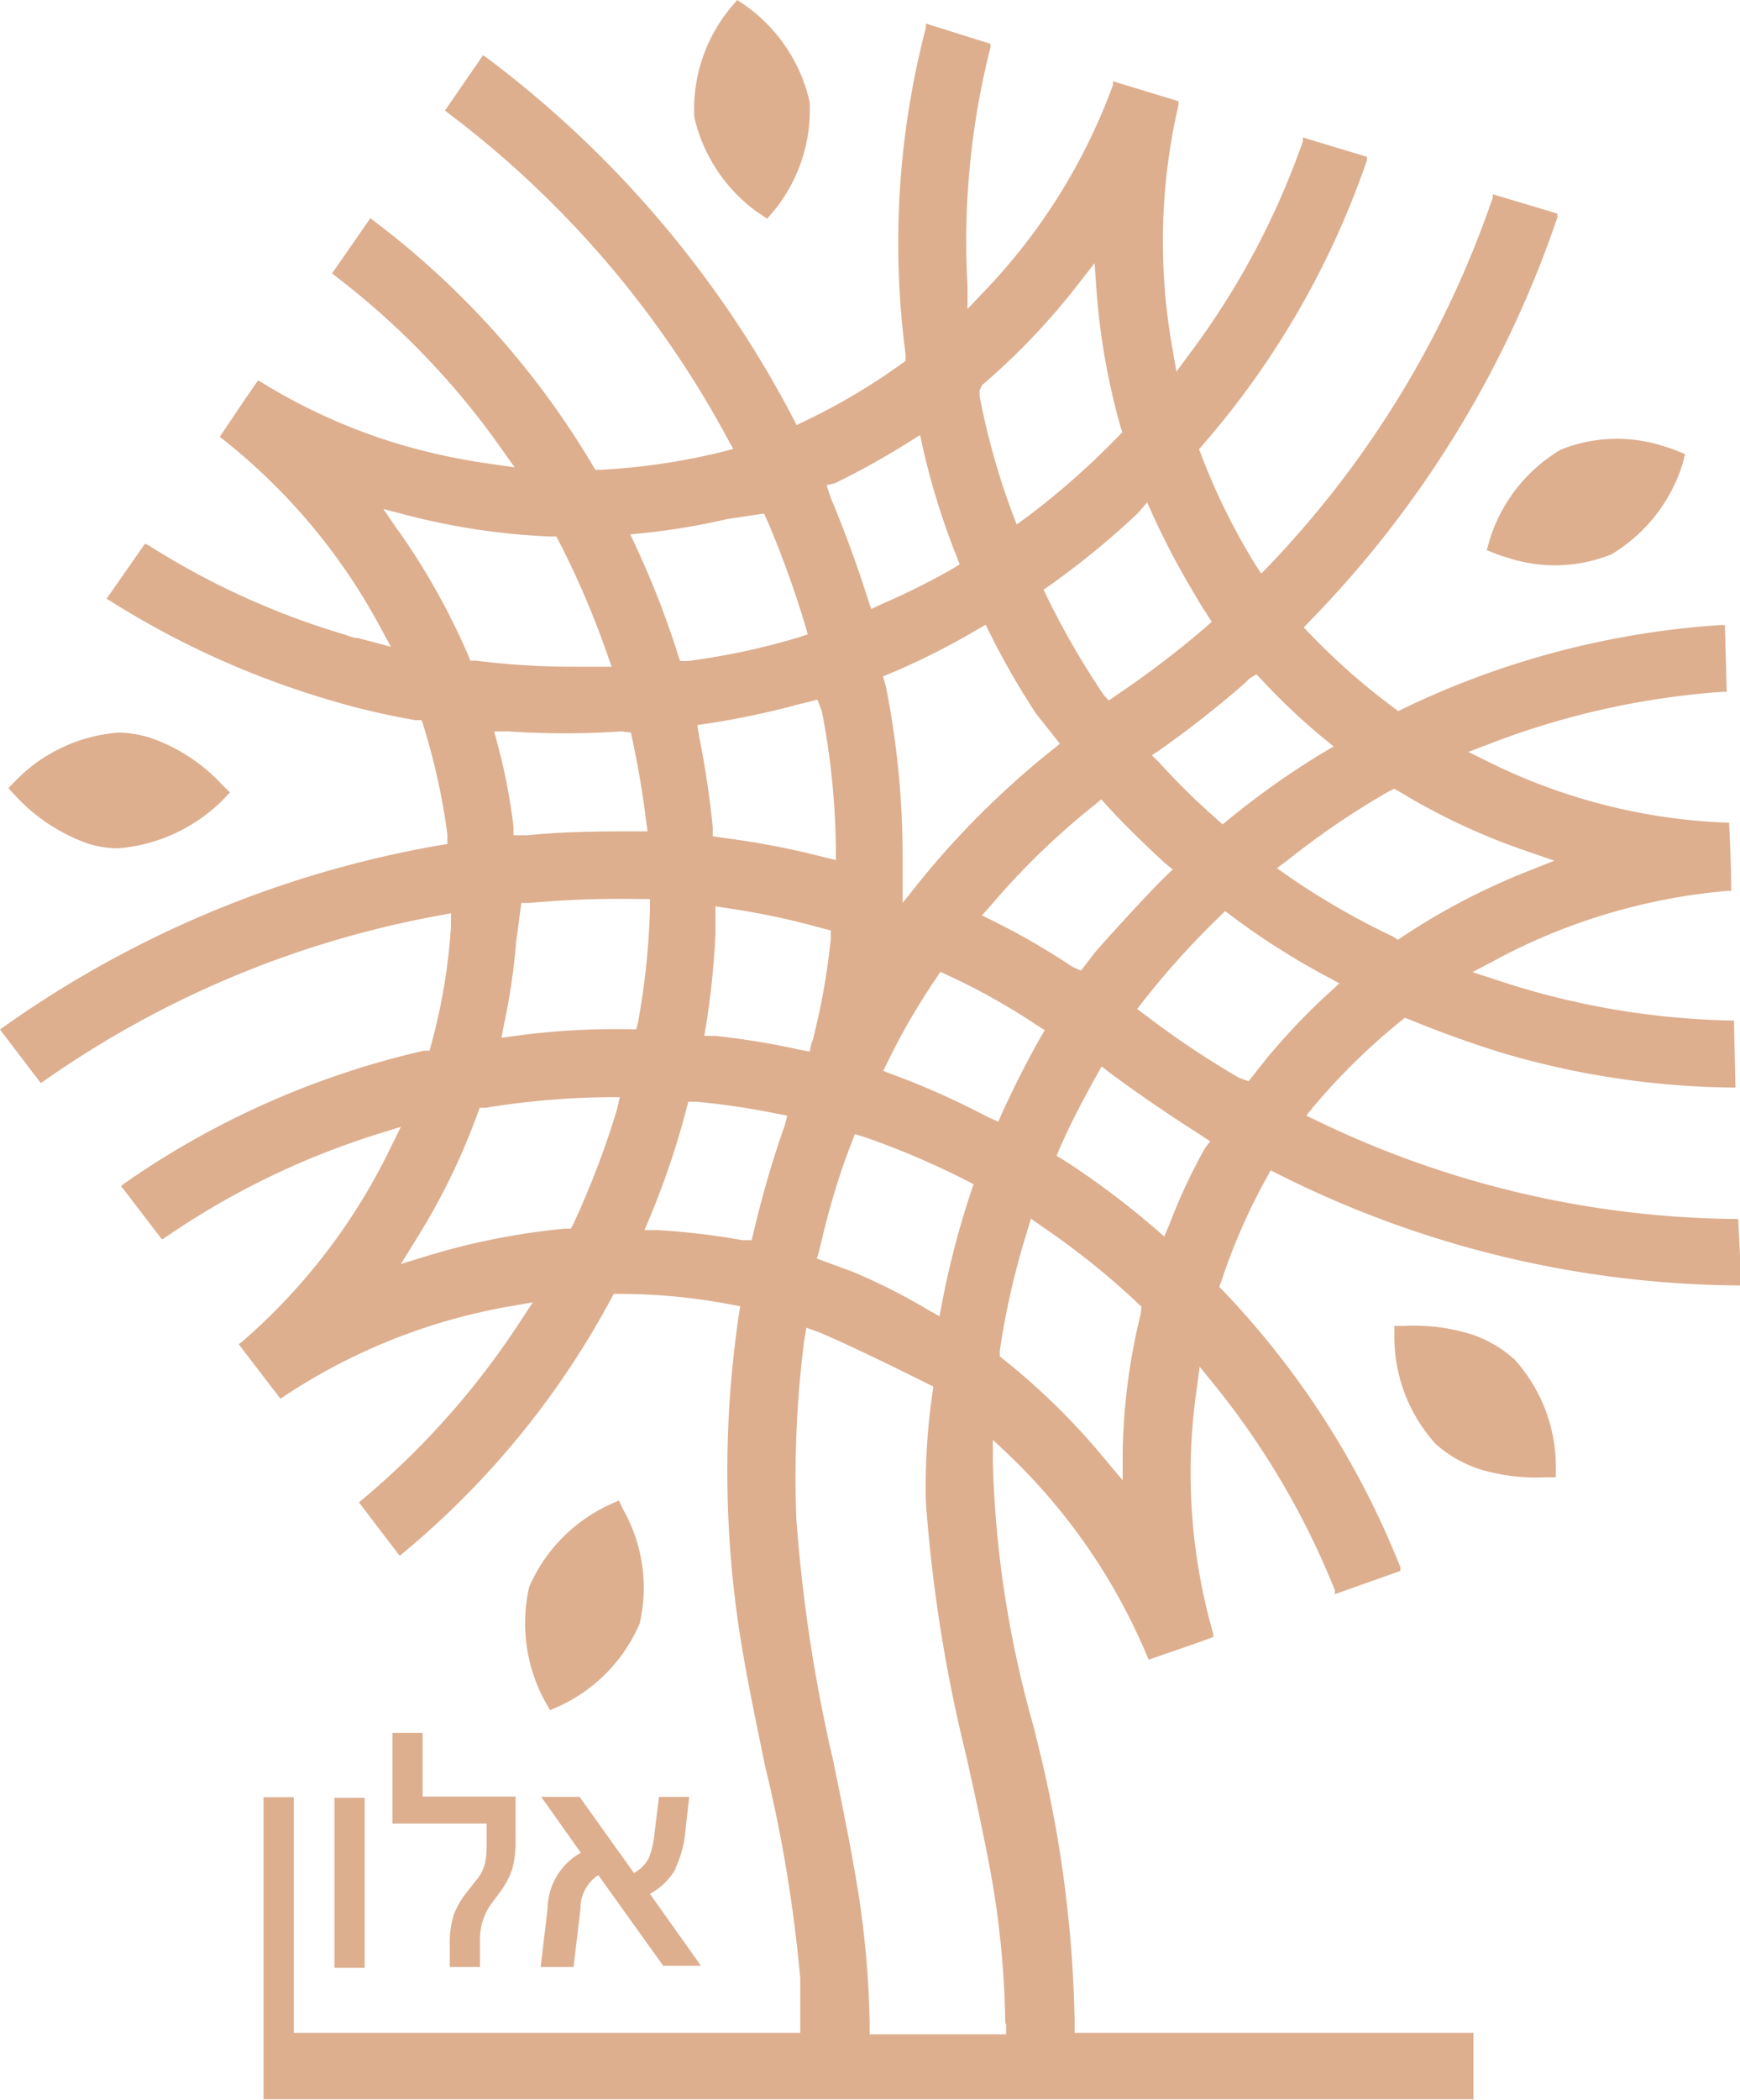 <svg data-name="Ebene 1" xmlns="http://www.w3.org/2000/svg" viewBox="0 0 57.64 69.51"><defs><clipPath id="a"><path fill="none" d="M0 0h57.64v69.51H0z"/></clipPath></defs><g clip-path="url(#a)"><path d="M25.15 7.06l.26.18.21-.24a5.28 5.28 0 001.2-3.63A5.36 5.36 0 0024.69.18L24.42 0l-.21.25A5.26 5.26 0 0023 3.88a5.36 5.36 0 002.14 3.18m24.2 10.84l-.09.31.3.12s.14.06.36.12a5 5 0 003.47-.1 5.35 5.35 0 002.36-3l.08-.32-.3-.12s-.14-.06-.35-.12a5 5 0 00-3.48.1 5.31 5.31 0 00-2.35 3m-.76 26.23a6.44 6.44 0 00-2.07-.23h-.32v.32a5.29 5.29 0 001.36 3.58 4.08 4.08 0 001.59.88 6.46 6.46 0 002.07.23h.33v-.32A5.29 5.29 0 0050.17 45a4 4 0 00-1.59-.88M2.93 27.93a3.32 3.32 0 001 .15 5.54 5.54 0 003.47-1.62l.22-.23-.24-.23a5.81 5.81 0 00-2.44-1.59 3.71 3.71 0 00-1-.16 5.31 5.31 0 00-3.43 1.6l-.23.24.22.24a6 6 0 002.43 1.6m8.15 37.21h1v-5.63h-1zm9.42-15.47l-.29.13a5.34 5.34 0 00-2.68 2.73 5.41 5.41 0 00.53 3.8l.16.28.3-.13a5.32 5.32 0 002.67-2.74 5.24 5.24 0 00-.53-3.74zm37.08-9.32h-.13a32.47 32.47 0 01-13.8-3.24l-.38-.18.27-.33a21.34 21.34 0 012.85-2.79l.15-.12.18.07c1 .41 2 .77 3 1.08A27.82 27.82 0 0057.36 36h.13l-.05-2.22h-.13a26.13 26.13 0 01-7.79-1.36l-.74-.24.68-.36a19.86 19.86 0 017.76-2.33h.13c0-.79-.05-1.78-.07-2.26h-.11a19.39 19.39 0 01-7.84-2l-.69-.34.71-.27a26.55 26.55 0 017.73-1.72h.12l-.06-2.21H57a28.51 28.51 0 00-10.5 2.76l-.18.09-.16-.12A22.07 22.07 0 0143.41 21l-.22-.23.22-.23A35.47 35.47 0 0051.59 7.2v-.13l-2.14-.64v.11a33.09 33.09 0 01-7.38 12.15l-.29.3-.23-.36a21.19 21.19 0 01-1.76-3.58l-.07-.18.13-.15a28.37 28.37 0 005.43-9.41v-.12l-2.12-.64v.13a26.08 26.08 0 01-3.73 7l-.46.62-.13-.76a20 20 0 01.2-8.07v-.12l-2.17-.66v.12a19.57 19.57 0 01-4.29 6.86l-.53.56v-.77a26.12 26.12 0 01.76-7.89v-.12L30.67.78v.14A28.19 28.19 0 0030 11.74v.2l-.16.12a20.72 20.72 0 01-3.16 1.87l-.29.14-.15-.29A35.45 35.45 0 0016.11 1.9L16 1.83l-1.26 1.83.09.07a33.2 33.2 0 019.25 10.75l.21.38-.42.11a21.73 21.73 0 01-3.95.58h-.2l-.1-.17a28.17 28.17 0 00-7.25-8.08l-.1-.08L11 9.05l.1.08a26 26 0 015.5 5.71l.45.63-.77-.11a21 21 0 01-3-.64 19.15 19.15 0 01-4.61-2.06l-.12-.07c-.45.64-1 1.47-1.27 1.87l.09.07a19.9 19.9 0 015.21 6.2l.37.68-1.09-.29c-.16 0-.31-.07-.46-.12a25.71 25.71 0 01-6.48-2.95L4.8 18l-1.27 1.82.12.07a28.77 28.77 0 007.06 3.22 24.48 24.48 0 003.06.73h.2l.06.19a21.78 21.78 0 01.79 3.59v.32l-.32.05A35.46 35.46 0 00.11 34l-.11.08 1.35 1.77.11-.07a33.07 33.07 0 0113.06-5.47l.42-.08v.43a19.43 19.43 0 01-.66 3.93l-.05.19h-.19a28.41 28.41 0 00-9.93 4.4l-.1.08 1.35 1.76.06-.02a26.18 26.18 0 017.12-3.47l.74-.23-.34.69A20 20 0 018 44.43a.35.35 0 00-.09.07l1.38 1.8.09-.06a19.6 19.6 0 017.52-3l.75-.13-.42.64A26.61 26.61 0 0112 49.64l-.11.09 1.35 1.77.11-.09A28.31 28.31 0 0020.24 43l.09-.17h.2a19.7 19.7 0 013.67.35l.32.06-.05.32a35.36 35.36 0 00-.13 9.31c.22 1.87.63 3.75 1 5.57a47.49 47.49 0 011.17 7.06v1.79H9.73v-7.8h-1v10h40.08v-2.2H35.6V67a40.73 40.73 0 00-1.19-9.15l-.16-.66a35.33 35.33 0 01-1.36-8.76v-.77l.56.53A19.76 19.76 0 0138 54.82l.05.12c.74-.26 1.69-.58 2.14-.75v-.11a19.27 19.27 0 01-.55-8.08l.1-.76.48.59a26.41 26.41 0 014 6.81v.13l2.17-.77v-.12a28.4 28.4 0 00-5.86-9.14l-.14-.14.07-.19a19.84 19.84 0 011.48-3.39l.15-.28.28.14a34.43 34.43 0 0015.19 3.67h.13zm-11.4-14.24l.17.09a21.39 21.39 0 004.3 2l.84.29-.83.33A22.28 22.28 0 0046.47 31l-.16.11-.17-.11a24.72 24.72 0 01-3.47-2l-.37-.26.36-.27A26.79 26.79 0 0146 26.2zm-4.8-3.64l.24-.15.19.2a22 22 0 002 1.89l.37.3-.41.24a26.66 26.66 0 00-3.05 2.16l-.22.18-.21-.19a23.52 23.52 0 01-1.89-1.86l-.24-.24.31-.21a34.12 34.12 0 002.77-2.18zm-2.53 6.31l-.26.25c-.72.7-2.31 2.48-2.32 2.5l-.46.6-.29-.13a23.74 23.74 0 00-2.61-1.51l-.38-.19.27-.3a24.74 24.74 0 013.44-3.34l.24-.2.21.23c.54.59 1.15 1.19 1.9 1.88zM38 16.63l.19.42a26 26 0 001.27 2.43l.39.66a1.91 1.91 0 01.14.21l.15.23-.21.19A31.29 31.29 0 0137 23l-.27.19-.17-.19a26.85 26.85 0 01-1.87-3.23l-.12-.25.23-.16a27.25 27.25 0 002.89-2.37zm-5.47-3.88a22.58 22.58 0 003.2-3.36l.53-.68.06.86a22.73 22.73 0 00.8 4.56l.06.18-.14.14a26 26 0 01-3 2.65l-.36.26-.14-.36a24 24 0 01-1.09-3.89v-.18zm-.19 8.11l.31-.18.16.32a25.15 25.15 0 001.51 2.62l.79 1-.25.2a28.9 28.9 0 00-4.37 4.33l-.59.74v-1.61a28.75 28.75 0 00-.55-5.54l-.1-.35.41-.17a24.13 24.13 0 002.68-1.36M27.65 16a25.51 25.51 0 002.43-1.35l.4-.25.1.46a24.14 24.14 0 001.11 3.56l.1.26-.24.15A23.83 23.83 0 0129.2 20l-.34.16-.12-.36c-.37-1.16-.77-2.25-1.22-3.32l-.14-.42zm-.5 25.35c.26-1.13.57-2.24 1-3.37l.17-.44.38.12a26.75 26.75 0 013.3 1.41l.25.13-.09.27a28.48 28.48 0 00-.95 3.64l-.09.46-.41-.23a19.45 19.45 0 00-2.46-1.24l-1.19-.44zm-.26-6.85l-.07.31-.32-.06a24.73 24.73 0 00-2.81-.46h-.36l.06-.35a27.5 27.5 0 00.31-3V30l.38.06a25.29 25.29 0 013.17.67l.27.07v.28a22.47 22.47 0 01-.6 3.36m.31-10.88a25.51 25.51 0 01.46 4.48v.43l-.41-.1a26.94 26.94 0 00-3.28-.63l-.39-.06v-.3a30.7 30.7 0 00-.45-3L23.1 24l.35-.05a27.54 27.54 0 002.95-.62l.68-.17zm-5.86-5.92a22.54 22.54 0 002.73-.46l1.21-.18.11.24a32.87 32.87 0 011.25 3.45l.09.31-.31.1a23.37 23.37 0 01-3.65.78h-.27l-.09-.27a29.35 29.35 0 00-1.36-3.49l-.2-.43zm-.47 6.61l.06.28c.18.85.33 1.73.44 2.61l.05.38H21c-1.08 0-2.24 0-3.54.13h-.45v-.29a19.42 19.42 0 00-.52-2.7l-.12-.45h.46a27.74 27.74 0 003.75 0zm-7.7-6.67l-.5-.73.85.22a22.54 22.54 0 004.69.69h.19l.09.17a29.13 29.13 0 011.59 3.71l.15.43H19a25.82 25.82 0 01-3.23-.2h-.19l-.07-.18a22.88 22.88 0 00-2.31-4.12m7.24 19.15A28.33 28.33 0 0119 40.5l-.09.17h-.19a23.17 23.17 0 00-4.59.91l-.85.26.47-.76a21.75 21.75 0 002.07-4.22l.07-.19h.19a26.83 26.83 0 014-.35h.45zm.64-2.65h-.28a24.35 24.35 0 00-3.73.22l-.46.06.09-.46a21.32 21.32 0 00.4-2.72l.17-1.28h.26a33.42 33.42 0 013.67-.13h.33v.34a24.58 24.58 0 01-.39 3.72zM26 37.24a33.52 33.52 0 00-1 3.4l-.1.41h-.32a24 24 0 00-2.77-.33h-.46l.18-.43a27 27 0 001.2-3.55l.07-.27h.28a25.12 25.12 0 012.63.39l.37.07zM33.33 67v.34h-4.52V67a31.62 31.62 0 00-.51-5.13c-.21-1.2-.46-2.42-.7-3.59a52.07 52.07 0 01-1.22-8 35.73 35.73 0 01.26-5.9l.07-.43.4.14c1.35.57 3.81 1.81 3.81 1.81a21.74 21.74 0 00-.25 3.8A49.82 49.82 0 0032 58.09c.28 1.24.56 2.53.8 3.8a30 30 0 01.5 5.08m-.59-30A26.46 26.46 0 0030 35.73l-.74-.28.16-.33A21.8 21.8 0 0131 32.4l.15-.23.26.12a21.68 21.68 0 012.93 1.64l.27.17-.16.27c-.42.75-.83 1.55-1.24 2.44l-.14.32zm5.08 6.51a20.46 20.46 0 00-.6 4.66V49l-.58-.69a22.52 22.52 0 00-3.34-3.29l-.15-.12v-.19a25.81 25.81 0 01.9-3.93l.13-.44.37.26a25.38 25.38 0 013.15 2.52l.14.13zM39.92 38a18.9 18.9 0 00-1.17 2.5l-.18.43-.35-.3a26.9 26.9 0 00-3-2.24l-.22-.13.11-.26c.31-.71.68-1.44 1.2-2.37l.18-.33.3.23c1 .74 1.95 1.38 2.92 2l.38.25zm2.18-3.14l-.74.93-.31-.11a29.56 29.56 0 01-3.11-2.08l-.27-.2.21-.27a27.36 27.36 0 012.5-2.77l.2-.2.23.17a24.7 24.7 0 003.15 2l.41.22-.35.32a21.41 21.41 0 00-1.92 2m-19.74 27a3.47 3.47 0 00.34-1.22l.13-1.17h-1l-.14 1.13a3 3 0 01-.2.9A1.19 1.19 0 0121 62l-1.8-2.52h-1.27l1.31 1.85a2.15 2.15 0 00-1.1 1.84l-.23 1.94H19l.23-1.94a1.3 1.3 0 01.59-1.1l2.15 3h1.25l-1.69-2.38a2.18 2.18 0 00.87-.86M13 57.36v3h3.12v.76a2.59 2.59 0 01-.07.62 1.38 1.38 0 01-.3.53l-.32.41a2.77 2.77 0 00-.39.68 3 3 0 00-.14 1v.75h1v-.9a2 2 0 01.39-1.21l.29-.39a2.79 2.79 0 00.39-.74 3.65 3.65 0 00.11-1v-1.4H14v-2.11z" fill="#ddaf8f"/></g></svg>
